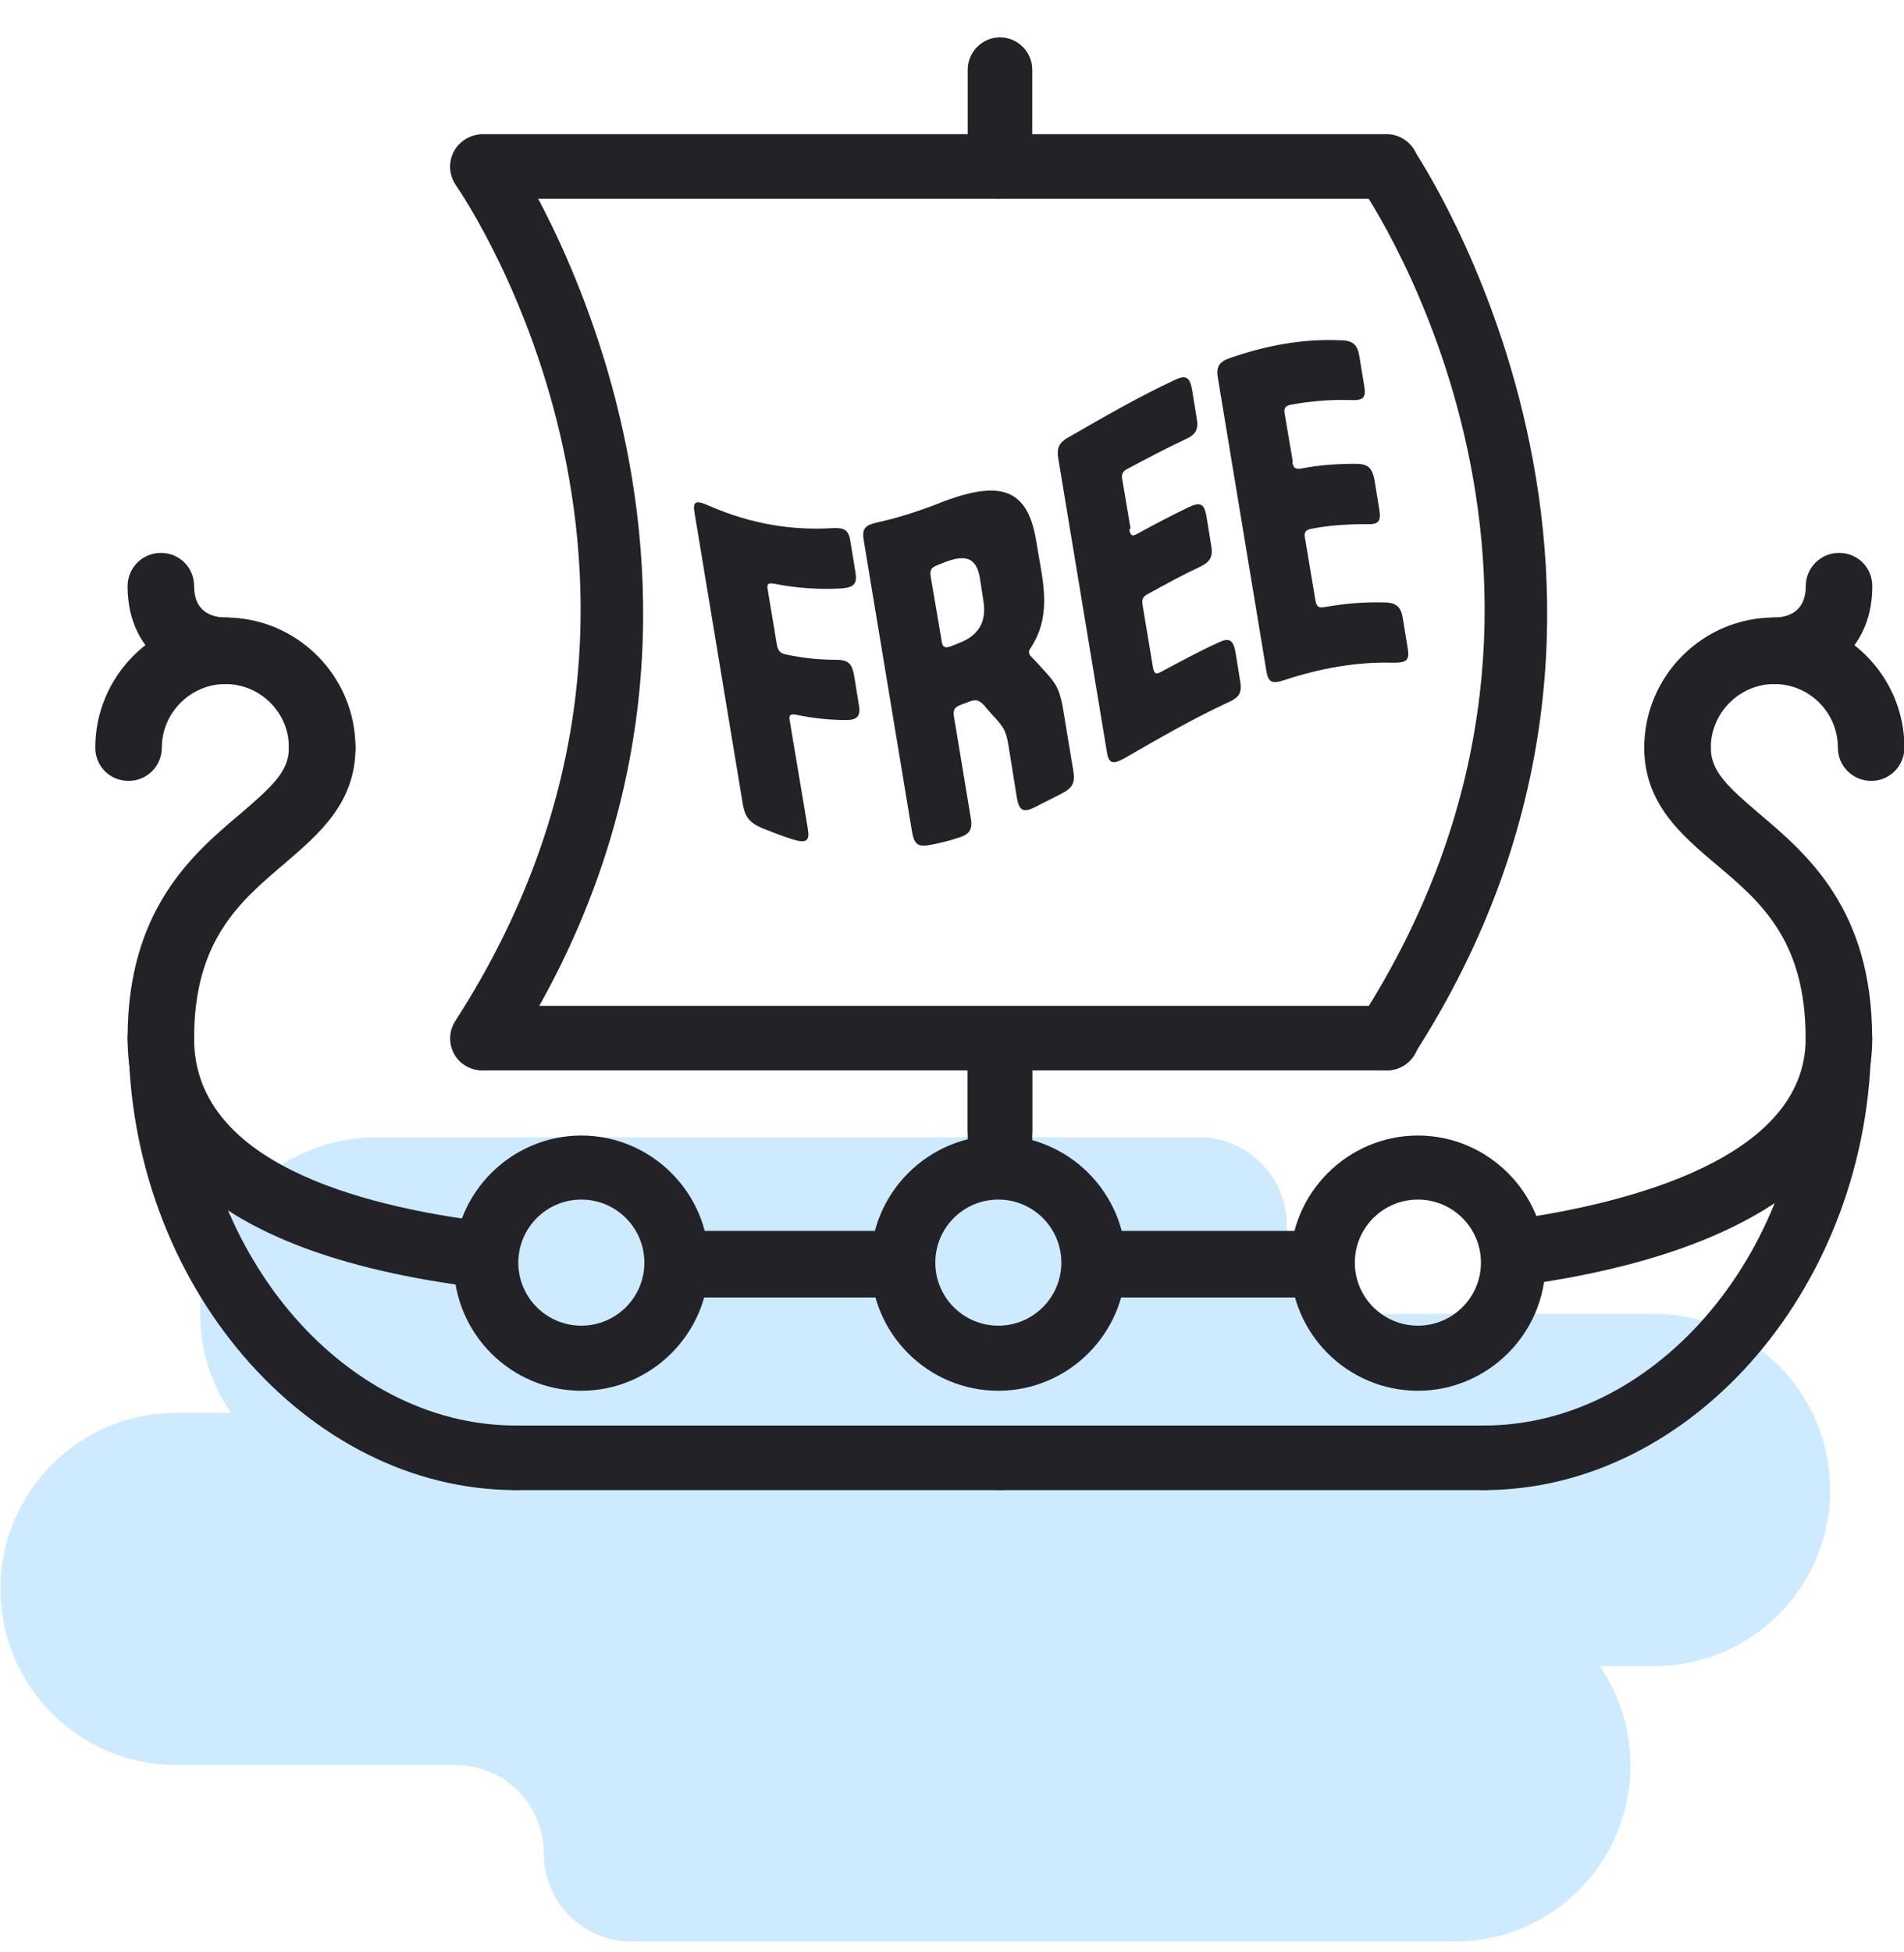 <svg width="40" height="41" viewBox="0 0 40 41" fill="none" xmlns="http://www.w3.org/2000/svg">
<g clip-path="url(#clip0_5761_27368)">
<path d="M27.034 25.738C27.034 26.765 27.862 27.592 28.889 27.592H34.75C36.792 27.592 38.448 29.248 38.448 31.291C38.448 33.333 36.792 34.989 34.75 34.989H17.474C16.447 34.989 15.62 34.161 15.62 33.134C15.62 32.107 14.792 31.279 13.765 31.279H7.903C5.861 31.279 4.205 29.624 4.205 27.581C4.205 25.539 5.861 23.883 7.903 23.883H25.179C26.206 23.883 27.034 24.711 27.034 25.738Z" fill="#CDEAFF"/>
<path d="M22.839 31.523C22.839 32.55 23.667 33.378 24.693 33.378H30.555C32.597 33.378 34.253 35.033 34.253 37.076C34.253 39.118 32.597 40.774 30.555 40.774H13.279C12.252 40.774 11.424 39.946 11.424 38.919C11.424 37.893 10.596 37.065 9.57 37.065H3.708C1.666 37.065 0.01 35.409 0.01 33.367C0.01 31.324 1.666 29.669 3.708 29.669H20.984C22.011 29.669 22.839 30.496 22.839 31.523Z" fill="#CDEAFF"/>
<path d="M21.008 24.428C20.637 24.428 20.33 24.121 20.33 23.75V22.034C20.33 21.664 20.637 21.356 21.008 21.356C21.379 21.356 21.686 21.664 21.686 22.034V23.75C21.686 24.121 21.379 24.428 21.008 24.428Z" fill="#232327"/>
<path d="M31.178 31.293H21.008C20.637 31.293 20.33 30.985 20.33 30.614C20.33 30.244 20.637 29.936 21.008 29.936H31.178C31.548 29.936 31.856 30.244 31.856 30.614C31.856 30.985 31.548 31.293 31.178 31.293Z" fill="#232327"/>
<path d="M32.002 26.97C31.663 26.97 31.366 26.716 31.313 26.377C31.26 25.996 31.525 25.646 31.907 25.593C34.152 25.265 37.934 24.343 37.934 21.811C37.934 21.43 38.241 21.112 38.633 21.112C39.025 21.112 39.333 21.419 39.333 21.811C39.333 24.47 36.769 26.303 32.118 26.97C32.087 26.97 32.055 26.97 32.023 26.97" fill="#232327"/>
<path d="M27.573 27.247H23.209C22.828 27.247 22.51 26.939 22.51 26.547C22.51 26.155 22.817 25.848 23.209 25.848H27.573C27.955 25.848 28.273 26.155 28.273 26.547C28.273 26.939 27.965 27.247 27.573 27.247Z" fill="#232327"/>
<path d="M29.788 29.206C28.305 29.206 27.107 27.998 27.107 26.526C27.107 25.053 28.315 23.846 29.788 23.846C31.26 23.846 32.468 25.053 32.468 26.526C32.468 27.998 31.26 29.206 29.788 29.206ZM29.788 25.191C29.057 25.191 28.463 25.784 28.463 26.515C28.463 27.246 29.057 27.839 29.788 27.839C30.518 27.839 31.112 27.246 31.112 26.515C31.112 25.784 30.518 25.191 29.788 25.191Z" fill="#232327"/>
<path d="M38.632 22.501C38.251 22.501 37.933 22.193 37.933 21.801C37.933 19.736 36.979 18.931 36.047 18.147C35.306 17.522 34.543 16.865 34.543 15.7C34.543 15.318 34.85 15.001 35.242 15.001C35.634 15.001 35.941 15.308 35.941 15.7C35.941 16.198 36.291 16.515 36.958 17.087C37.965 17.935 39.331 19.1 39.331 21.801C39.331 22.183 39.024 22.501 38.632 22.501Z" fill="#232327"/>
<path d="M39.31 16.399C38.929 16.399 38.611 16.092 38.611 15.7C38.611 14.958 38.007 14.365 37.276 14.365C36.545 14.365 35.941 14.969 35.941 15.7C35.941 16.081 35.634 16.399 35.242 16.399C34.85 16.399 34.543 16.092 34.543 15.7C34.543 14.195 35.772 12.967 37.276 12.967C38.78 12.967 40.009 14.195 40.009 15.7C40.009 16.081 39.702 16.399 39.31 16.399Z" fill="#232327"/>
<path d="M37.279 14.366C36.898 14.366 36.58 14.058 36.58 13.666C36.58 13.274 36.887 12.978 37.269 12.967C37.576 12.967 37.936 12.84 37.936 12.31C37.936 11.929 38.243 11.611 38.635 11.611C39.027 11.611 39.334 11.918 39.334 12.31C39.334 13.815 38.105 14.366 37.279 14.366Z" fill="#232327"/>
<path d="M31.174 31.292C30.803 31.292 30.496 30.985 30.496 30.614C30.496 30.243 30.803 29.936 31.174 29.936C34.85 29.936 37.954 26.207 37.954 21.8C37.954 21.43 38.261 21.123 38.632 21.123C39.003 21.123 39.31 21.43 39.31 21.8C39.31 26.949 35.581 31.292 31.174 31.292Z" fill="#232327"/>
<path d="M21.008 25.107C20.637 25.107 20.33 24.799 20.33 24.428V22.034C20.33 21.664 20.637 21.356 21.008 21.356C21.379 21.356 21.686 21.664 21.686 22.034V24.428C21.686 24.799 21.379 25.107 21.008 25.107Z" fill="#232327"/>
<path d="M21.006 31.293H10.836C10.465 31.293 10.158 30.985 10.158 30.614C10.158 30.244 10.465 29.936 10.836 29.936H21.006C21.377 29.936 21.684 30.244 21.684 30.614C21.684 30.985 21.377 31.293 21.006 31.293Z" fill="#232327"/>
<path d="M10.19 27.045C10.19 27.045 10.137 27.045 10.106 27.045C3.972 26.303 2.68 23.792 2.68 21.811C2.68 21.43 2.987 21.112 3.379 21.112C3.771 21.112 4.078 21.419 4.078 21.811C4.078 24.375 7.447 25.318 10.275 25.667C10.656 25.71 10.932 26.059 10.879 26.441C10.837 26.79 10.54 27.055 10.19 27.055" fill="#232327"/>
<path d="M18.717 27.247H14.437C14.056 27.247 13.738 26.939 13.738 26.547C13.738 26.155 14.046 25.848 14.437 25.848H18.717C19.099 25.848 19.416 26.155 19.416 26.547C19.416 26.939 19.109 27.247 18.717 27.247Z" fill="#232327"/>
<path d="M20.973 29.206C19.49 29.206 18.293 27.998 18.293 26.526C18.293 25.053 19.501 23.846 20.973 23.846C22.446 23.846 23.653 25.053 23.653 26.526C23.653 27.998 22.446 29.206 20.973 29.206ZM20.973 25.191C20.242 25.191 19.649 25.784 19.649 26.515C19.649 27.246 20.242 27.839 20.973 27.839C21.704 27.839 22.297 27.246 22.297 26.515C22.297 25.784 21.704 25.191 20.973 25.191Z" fill="#232327"/>
<path d="M12.213 29.206C10.73 29.206 9.533 27.998 9.533 26.526C9.533 25.053 10.741 23.846 12.213 23.846C13.686 23.846 14.893 25.053 14.893 26.526C14.893 27.998 13.686 29.206 12.213 29.206ZM12.213 25.191C11.482 25.191 10.889 25.784 10.889 26.515C10.889 27.246 11.482 27.839 12.213 27.839C12.944 27.839 13.537 27.246 13.537 26.515C13.537 25.784 12.944 25.191 12.213 25.191Z" fill="#232327"/>
<path d="M3.379 22.501C2.997 22.501 2.68 22.193 2.68 21.801C2.68 19.1 4.046 17.935 5.053 17.087C5.72 16.515 6.07 16.198 6.07 15.7C6.07 15.318 6.377 15.001 6.769 15.001C7.161 15.001 7.468 15.308 7.468 15.7C7.468 16.865 6.705 17.511 5.964 18.147C5.042 18.931 4.078 19.746 4.078 21.801C4.078 22.183 3.771 22.501 3.379 22.501Z" fill="#232327"/>
<path d="M6.769 16.399C6.388 16.399 6.07 16.092 6.07 15.7C6.07 14.958 5.466 14.365 4.735 14.365C4.004 14.365 3.4 14.969 3.4 15.7C3.4 16.081 3.093 16.399 2.701 16.399C2.309 16.399 2.002 16.092 2.002 15.7C2.002 14.195 3.231 12.967 4.735 12.967C6.239 12.967 7.468 14.195 7.468 15.7C7.468 16.081 7.161 16.399 6.769 16.399Z" fill="#232327"/>
<path d="M4.735 14.366C3.909 14.366 2.68 13.815 2.68 12.31C2.68 11.929 2.987 11.611 3.379 11.611C3.771 11.611 4.078 11.918 4.078 12.31C4.078 12.84 4.438 12.967 4.745 12.967C5.127 12.967 5.434 13.296 5.423 13.666C5.423 14.048 5.116 14.355 4.735 14.355" fill="#232327"/>
<path d="M10.837 31.292C6.43 31.292 2.701 26.949 2.701 21.8C2.701 21.43 3.008 21.123 3.379 21.123C3.75 21.123 4.057 21.43 4.057 21.8C4.057 26.207 7.161 29.936 10.837 29.936C11.208 29.936 11.515 30.243 11.515 30.614C11.515 30.985 11.208 31.292 10.837 31.292Z" fill="#232327"/>
<path d="M21.008 4.174C20.637 4.174 20.33 3.867 20.33 3.496V1.462C20.33 1.091 20.637 0.784 21.008 0.784C21.379 0.784 21.686 1.091 21.686 1.462V3.496C21.686 3.867 21.379 4.174 21.008 4.174Z" fill="#232327"/>
<path d="M29.132 4.174H10.149C9.778 4.174 9.471 3.867 9.471 3.496C9.471 3.125 9.778 2.818 10.149 2.818H29.132C29.503 2.818 29.81 3.125 29.81 3.496C29.81 3.867 29.503 4.174 29.132 4.174Z" fill="#232327"/>
<path d="M29.14 22.479H10.156C9.786 22.479 9.479 22.171 9.479 21.8C9.479 21.43 9.786 21.123 10.156 21.123H29.14C29.511 21.123 29.818 21.43 29.818 21.8C29.818 22.171 29.511 22.479 29.14 22.479Z" fill="#232327"/>
<path d="M29.129 22.479C29.002 22.479 28.875 22.447 28.759 22.373C28.441 22.172 28.356 21.748 28.557 21.441C34.352 12.458 28.811 4.237 28.568 3.888C28.356 3.58 28.43 3.157 28.737 2.945C29.044 2.733 29.468 2.807 29.68 3.114C29.744 3.21 35.994 12.415 29.691 22.172C29.564 22.373 29.341 22.479 29.119 22.479" fill="#232327"/>
<path d="M10.137 22.479C10.01 22.479 9.883 22.447 9.766 22.373C9.448 22.172 9.364 21.748 9.565 21.441C15.36 12.458 9.819 4.237 9.576 3.888C9.364 3.58 9.438 3.157 9.745 2.945C10.052 2.733 10.476 2.807 10.688 3.114C10.752 3.21 17.002 12.415 10.698 22.172C10.571 22.373 10.349 22.479 10.127 22.479" fill="#232327"/>
<path d="M16.969 17.399C17.017 17.655 16.944 17.715 16.664 17.63C16.457 17.569 16.25 17.484 16.031 17.399C15.739 17.277 15.653 17.155 15.605 16.887L14.594 10.786C14.545 10.518 14.618 10.494 14.911 10.628C15.812 11.018 16.664 11.139 17.48 11.091C17.748 11.078 17.833 11.127 17.87 11.395L17.967 11.992C18.016 12.248 17.955 12.333 17.687 12.357C17.224 12.381 16.762 12.357 16.275 12.26C16.141 12.235 16.104 12.26 16.128 12.381L16.323 13.55C16.348 13.672 16.396 13.721 16.518 13.745C16.859 13.819 17.2 13.855 17.541 13.855C17.809 13.855 17.894 13.916 17.943 14.184L18.04 14.78C18.089 15.036 18.016 15.121 17.773 15.121C17.431 15.121 17.09 15.085 16.737 15.012C16.603 14.988 16.567 15.012 16.591 15.134L16.969 17.387V17.399Z" fill="#232327"/>
<path d="M21.195 15.708C21.146 15.392 21.109 15.307 20.939 15.112C20.854 15.014 20.756 14.917 20.671 14.807C20.549 14.685 20.488 14.685 20.33 14.746C20.281 14.771 20.22 14.783 20.172 14.807C20.05 14.856 20.026 14.905 20.038 15.027L20.391 17.158C20.439 17.413 20.379 17.523 20.123 17.596C19.94 17.657 19.745 17.706 19.55 17.742C19.295 17.791 19.21 17.742 19.161 17.474L18.15 11.373C18.101 11.105 18.162 11.032 18.43 10.971C18.82 10.886 19.21 10.764 19.599 10.618C20.915 10.082 21.572 10.167 21.767 11.349L21.877 11.994C21.986 12.64 21.962 13.127 21.657 13.602C21.621 13.65 21.609 13.687 21.621 13.711C21.621 13.736 21.633 13.76 21.669 13.796C21.779 13.906 21.877 14.016 21.986 14.137C22.218 14.393 22.278 14.527 22.352 15.002L22.546 16.171C22.595 16.439 22.534 16.549 22.291 16.671C22.108 16.768 21.925 16.853 21.743 16.951C21.499 17.072 21.414 17.024 21.365 16.768L21.195 15.708ZM19.782 13.468C19.806 13.589 19.843 13.614 19.965 13.577C20.026 13.553 20.086 13.529 20.147 13.504C20.561 13.346 20.732 13.054 20.659 12.615L20.586 12.14C20.513 11.714 20.293 11.641 19.867 11.799C19.806 11.824 19.745 11.848 19.684 11.872C19.563 11.921 19.538 11.97 19.55 12.092L19.782 13.456V13.468Z" fill="#232327"/>
<path d="M23.725 11.129C23.75 11.25 23.786 11.275 23.908 11.201C24.261 11.007 24.614 10.824 24.967 10.653C25.223 10.532 25.296 10.58 25.345 10.836L25.442 11.433C25.491 11.689 25.43 11.798 25.199 11.908C24.833 12.078 24.48 12.273 24.127 12.468C24.005 12.529 23.981 12.59 24.005 12.712L24.224 14.027C24.249 14.149 24.285 14.173 24.407 14.1C24.797 13.893 25.174 13.686 25.576 13.503C25.82 13.381 25.905 13.43 25.954 13.686L26.051 14.283C26.1 14.55 26.039 14.648 25.783 14.758C25.053 15.098 24.334 15.513 23.616 15.927C23.372 16.061 23.287 16.036 23.25 15.768L22.239 9.667C22.191 9.399 22.239 9.29 22.495 9.156C23.214 8.742 23.932 8.328 24.663 7.987C24.907 7.865 24.992 7.913 25.041 8.169L25.138 8.766C25.187 9.022 25.126 9.131 24.87 9.241C24.48 9.424 24.091 9.631 23.701 9.838C23.579 9.898 23.555 9.959 23.579 10.081L23.75 11.092L23.725 11.129Z" fill="#232327"/>
<path d="M27.148 9.704C27.173 9.825 27.209 9.862 27.343 9.838C27.721 9.764 28.098 9.74 28.476 9.74C28.744 9.74 28.829 9.825 28.878 10.093L28.975 10.69C29.024 10.958 28.951 11.019 28.707 11.007C28.317 11.007 27.928 11.031 27.55 11.104C27.428 11.128 27.392 11.177 27.416 11.299L27.636 12.614C27.66 12.736 27.696 12.773 27.83 12.748C28.244 12.675 28.659 12.639 29.073 12.651C29.34 12.651 29.438 12.748 29.474 13.004L29.572 13.601C29.621 13.868 29.547 13.917 29.28 13.917C28.488 13.893 27.721 14.039 26.978 14.283C26.722 14.368 26.637 14.331 26.6 14.063L25.59 7.962C25.541 7.706 25.602 7.597 25.858 7.512C26.6 7.256 27.368 7.11 28.159 7.146C28.427 7.146 28.524 7.244 28.561 7.499L28.659 8.096C28.707 8.364 28.634 8.413 28.366 8.401C27.94 8.388 27.526 8.425 27.124 8.498C27.002 8.522 26.966 8.571 26.99 8.693L27.161 9.704H27.148Z" fill="#232327"/>
</g>
<defs>
<clipPath id="clip0_5761_27368">
<rect width="39.99" height="40" fill="white" transform="translate(0.01 0.784)"/>
</clipPath>
</defs>
</svg>
